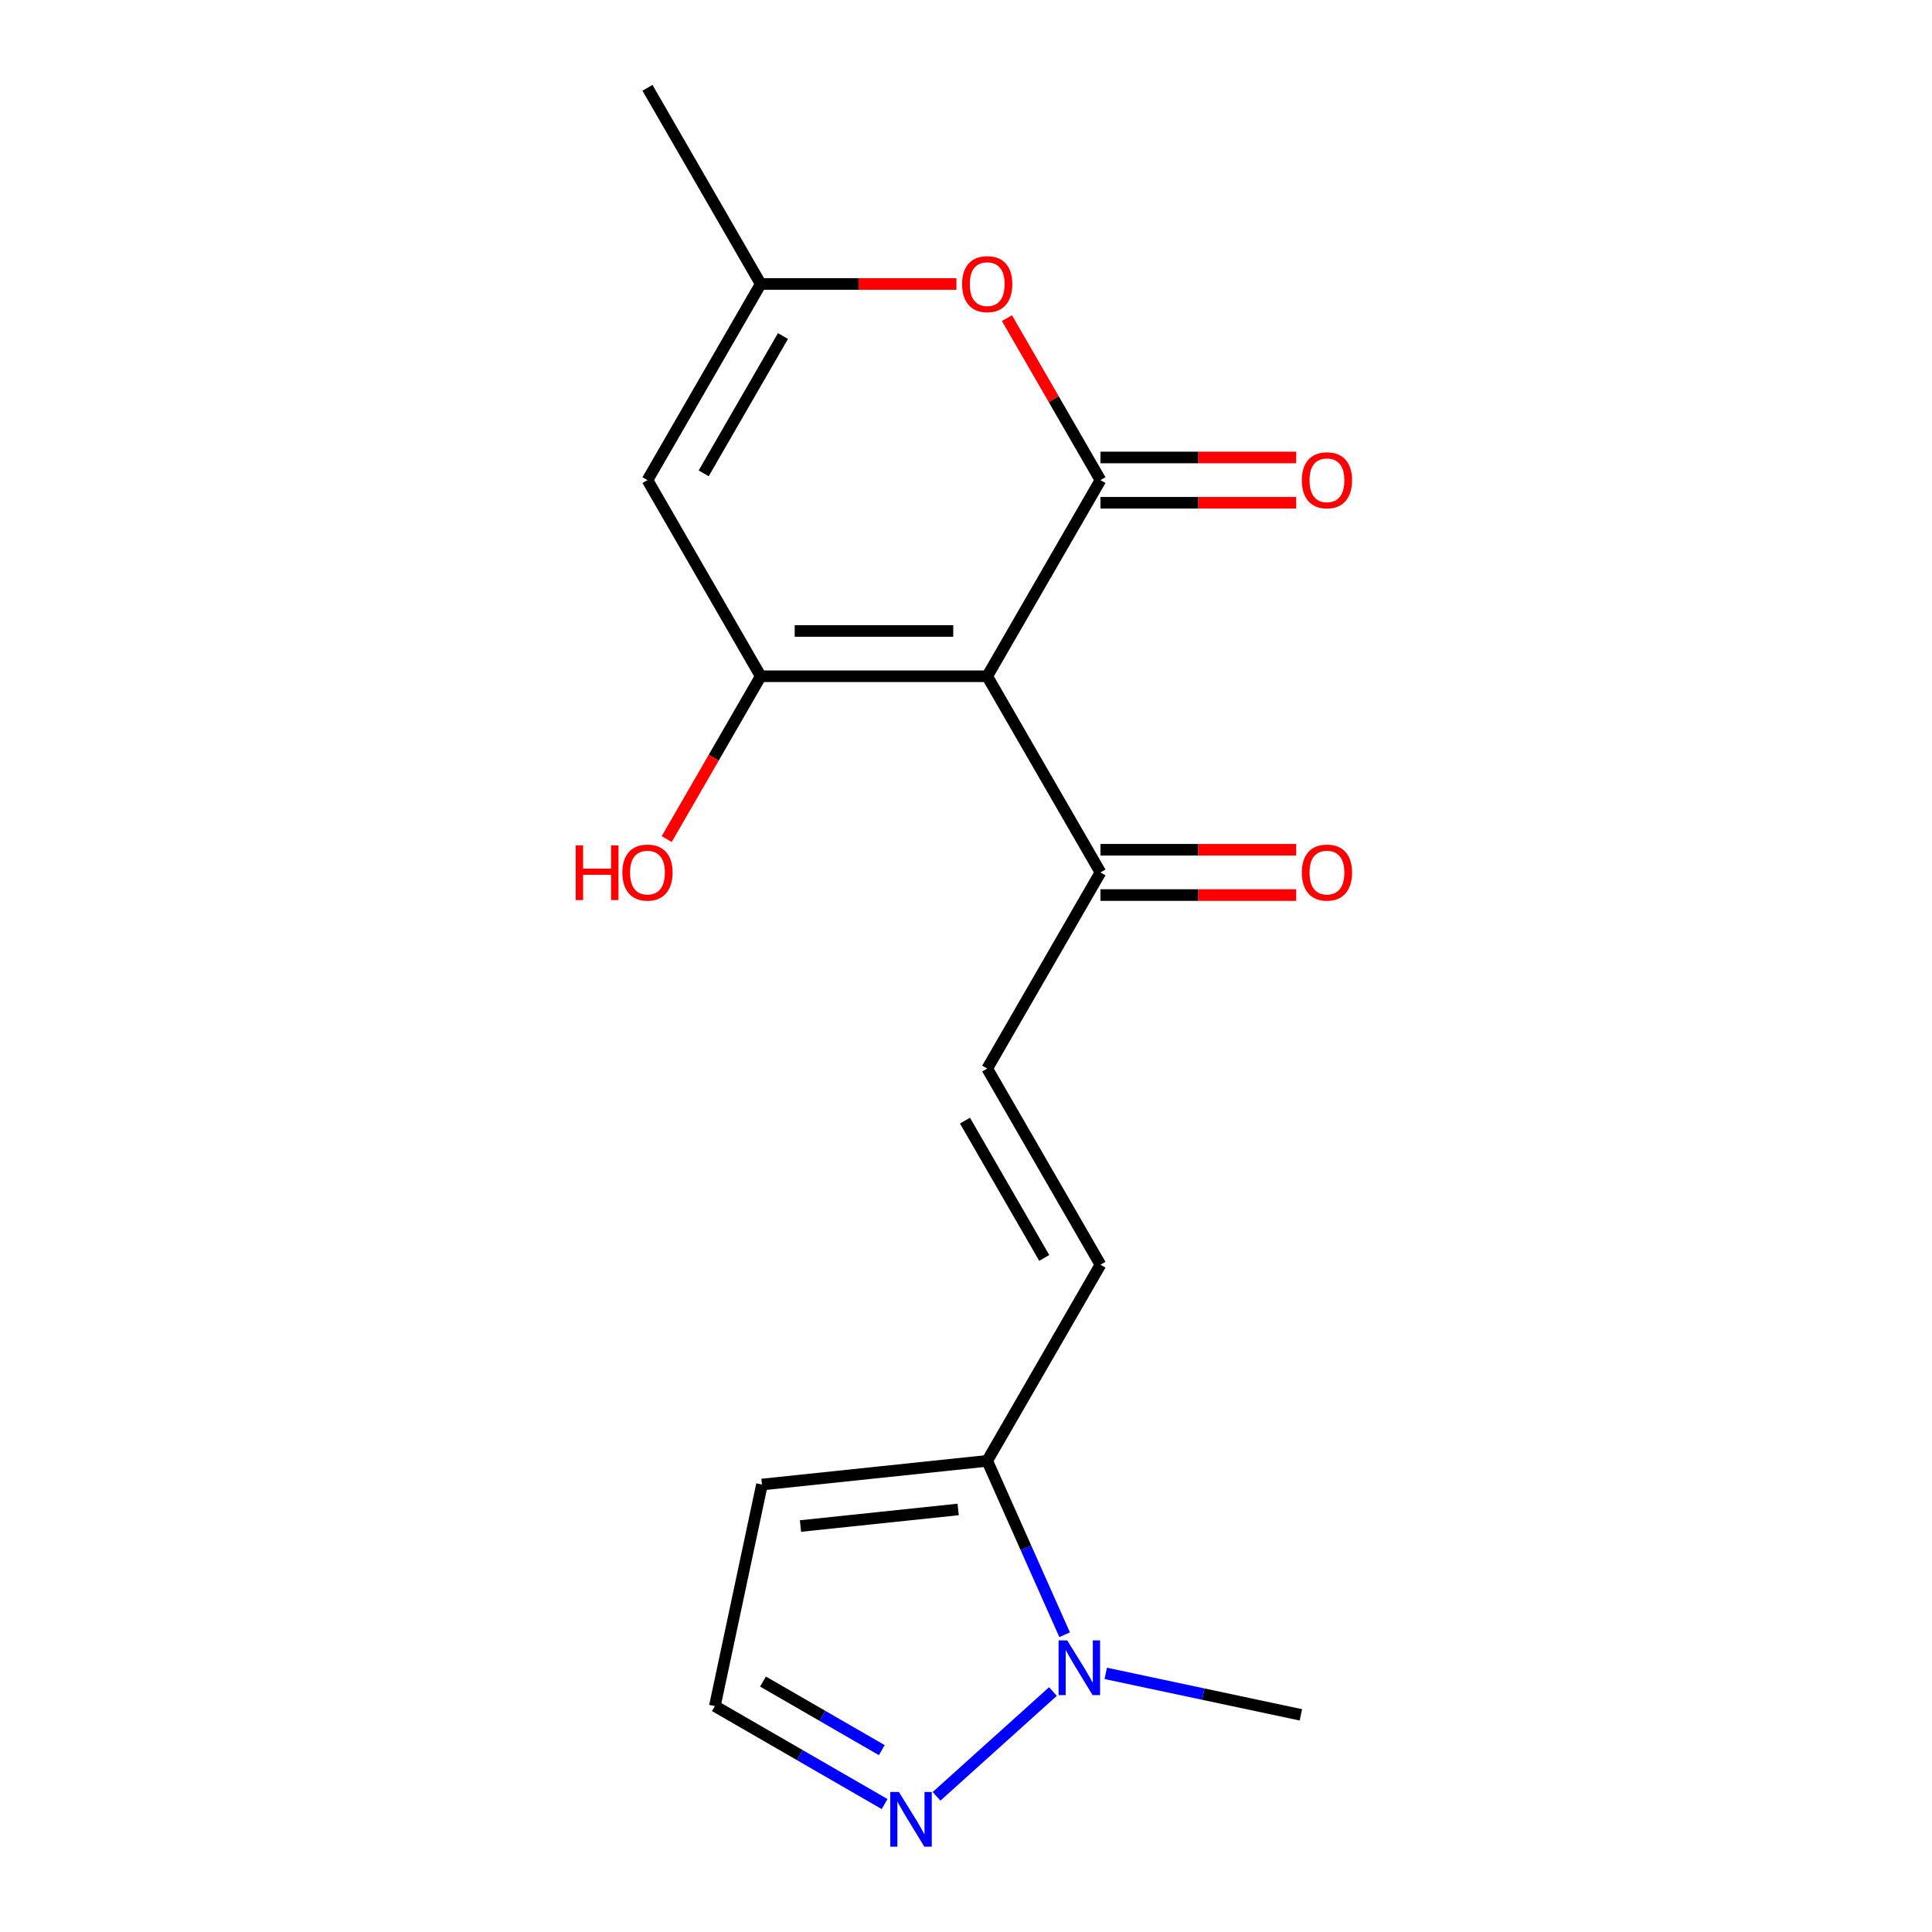 <?xml version='1.0' encoding='iso-8859-1'?>
<svg version='1.1' baseProfile='full'
              xmlns='http://www.w3.org/2000/svg'
                      xmlns:rdkit='http://www.rdkit.org/xml'
                      xmlns:xlink='http://www.w3.org/1999/xlink'
                  xml:space='preserve'
width='1000px' height='1000px' viewBox='0 0 1000 1000'>
<!-- END OF HEADER -->
<rect style='opacity:1.0;fill:#FFFFFF;stroke:none' width='1000' height='1000' x='0' y='0'> </rect>
<path class='bond-0' d='M 510.98,350.032 L 569.596,248.506' style='fill:none;fill-rule:evenodd;stroke:#000000;stroke-width:6px;stroke-linecap:butt;stroke-linejoin:miter;stroke-opacity:1' />
<path class='bond-1' d='M 510.98,350.032 L 393.748,350.032' style='fill:none;fill-rule:evenodd;stroke:#000000;stroke-width:6px;stroke-linecap:butt;stroke-linejoin:miter;stroke-opacity:1' />
<path class='bond-1' d='M 493.395,326.586 L 411.333,326.586' style='fill:none;fill-rule:evenodd;stroke:#000000;stroke-width:6px;stroke-linecap:butt;stroke-linejoin:miter;stroke-opacity:1' />
<path class='bond-8' d='M 510.98,350.032 L 569.596,451.558' style='fill:none;fill-rule:evenodd;stroke:#000000;stroke-width:6px;stroke-linecap:butt;stroke-linejoin:miter;stroke-opacity:1' />
<path class='bond-3' d='M 569.596,248.506 L 545.395,206.589' style='fill:none;fill-rule:evenodd;stroke:#000000;stroke-width:6px;stroke-linecap:butt;stroke-linejoin:miter;stroke-opacity:1' />
<path class='bond-3' d='M 545.395,206.589 L 521.193,164.671' style='fill:none;fill-rule:evenodd;stroke:#FF0000;stroke-width:6px;stroke-linecap:butt;stroke-linejoin:miter;stroke-opacity:1' />
<path class='bond-12' d='M 569.596,260.229 L 620.246,260.229' style='fill:none;fill-rule:evenodd;stroke:#000000;stroke-width:6px;stroke-linecap:butt;stroke-linejoin:miter;stroke-opacity:1' />
<path class='bond-12' d='M 620.246,260.229 L 670.897,260.229' style='fill:none;fill-rule:evenodd;stroke:#FF0000;stroke-width:6px;stroke-linecap:butt;stroke-linejoin:miter;stroke-opacity:1' />
<path class='bond-12' d='M 569.596,236.783 L 620.246,236.783' style='fill:none;fill-rule:evenodd;stroke:#000000;stroke-width:6px;stroke-linecap:butt;stroke-linejoin:miter;stroke-opacity:1' />
<path class='bond-12' d='M 620.246,236.783 L 670.897,236.783' style='fill:none;fill-rule:evenodd;stroke:#FF0000;stroke-width:6px;stroke-linecap:butt;stroke-linejoin:miter;stroke-opacity:1' />
<path class='bond-2' d='M 393.748,350.032 L 335.132,248.506' style='fill:none;fill-rule:evenodd;stroke:#000000;stroke-width:6px;stroke-linecap:butt;stroke-linejoin:miter;stroke-opacity:1' />
<path class='bond-15' d='M 393.748,350.032 L 369.42,392.169' style='fill:none;fill-rule:evenodd;stroke:#000000;stroke-width:6px;stroke-linecap:butt;stroke-linejoin:miter;stroke-opacity:1' />
<path class='bond-15' d='M 369.42,392.169 L 345.092,434.307' style='fill:none;fill-rule:evenodd;stroke:#FF0000;stroke-width:6px;stroke-linecap:butt;stroke-linejoin:miter;stroke-opacity:1' />
<path class='bond-18' d='M 335.132,248.506 L 393.748,146.98' style='fill:none;fill-rule:evenodd;stroke:#000000;stroke-width:6px;stroke-linecap:butt;stroke-linejoin:miter;stroke-opacity:1' />
<path class='bond-18' d='M 364.229,245 L 405.261,173.932' style='fill:none;fill-rule:evenodd;stroke:#000000;stroke-width:6px;stroke-linecap:butt;stroke-linejoin:miter;stroke-opacity:1' />
<path class='bond-7' d='M 495.049,146.98 L 444.398,146.98' style='fill:none;fill-rule:evenodd;stroke:#FF0000;stroke-width:6px;stroke-linecap:butt;stroke-linejoin:miter;stroke-opacity:1' />
<path class='bond-7' d='M 444.398,146.98 L 393.748,146.98' style='fill:none;fill-rule:evenodd;stroke:#000000;stroke-width:6px;stroke-linecap:butt;stroke-linejoin:miter;stroke-opacity:1' />
<path class='bond-4' d='M 551.053,846.141 L 531.016,801.138' style='fill:none;fill-rule:evenodd;stroke:#0000FF;stroke-width:6px;stroke-linecap:butt;stroke-linejoin:miter;stroke-opacity:1' />
<path class='bond-4' d='M 531.016,801.138 L 510.98,756.135' style='fill:none;fill-rule:evenodd;stroke:#000000;stroke-width:6px;stroke-linecap:butt;stroke-linejoin:miter;stroke-opacity:1' />
<path class='bond-6' d='M 544.991,875.541 L 484.753,929.78' style='fill:none;fill-rule:evenodd;stroke:#0000FF;stroke-width:6px;stroke-linecap:butt;stroke-linejoin:miter;stroke-opacity:1' />
<path class='bond-16' d='M 572.333,866.138 L 622.833,876.872' style='fill:none;fill-rule:evenodd;stroke:#0000FF;stroke-width:6px;stroke-linecap:butt;stroke-linejoin:miter;stroke-opacity:1' />
<path class='bond-16' d='M 622.833,876.872 L 673.332,887.606' style='fill:none;fill-rule:evenodd;stroke:#000000;stroke-width:6px;stroke-linecap:butt;stroke-linejoin:miter;stroke-opacity:1' />
<path class='bond-5' d='M 510.98,756.135 L 569.596,654.609' style='fill:none;fill-rule:evenodd;stroke:#000000;stroke-width:6px;stroke-linecap:butt;stroke-linejoin:miter;stroke-opacity:1' />
<path class='bond-11' d='M 510.98,756.135 L 394.39,768.389' style='fill:none;fill-rule:evenodd;stroke:#000000;stroke-width:6px;stroke-linecap:butt;stroke-linejoin:miter;stroke-opacity:1' />
<path class='bond-11' d='M 495.942,781.291 L 414.329,789.869' style='fill:none;fill-rule:evenodd;stroke:#000000;stroke-width:6px;stroke-linecap:butt;stroke-linejoin:miter;stroke-opacity:1' />
<path class='bond-19' d='M 457.871,933.782 L 413.944,908.421' style='fill:none;fill-rule:evenodd;stroke:#0000FF;stroke-width:6px;stroke-linecap:butt;stroke-linejoin:miter;stroke-opacity:1' />
<path class='bond-19' d='M 413.944,908.421 L 370.016,883.059' style='fill:none;fill-rule:evenodd;stroke:#000000;stroke-width:6px;stroke-linecap:butt;stroke-linejoin:miter;stroke-opacity:1' />
<path class='bond-19' d='M 456.416,905.869 L 425.667,888.116' style='fill:none;fill-rule:evenodd;stroke:#0000FF;stroke-width:6px;stroke-linecap:butt;stroke-linejoin:miter;stroke-opacity:1' />
<path class='bond-19' d='M 425.667,888.116 L 394.918,870.363' style='fill:none;fill-rule:evenodd;stroke:#000000;stroke-width:6px;stroke-linecap:butt;stroke-linejoin:miter;stroke-opacity:1' />
<path class='bond-17' d='M 393.748,146.98 L 335.132,45.455' style='fill:none;fill-rule:evenodd;stroke:#000000;stroke-width:6px;stroke-linecap:butt;stroke-linejoin:miter;stroke-opacity:1' />
<path class='bond-10' d='M 569.596,451.558 L 510.98,553.084' style='fill:none;fill-rule:evenodd;stroke:#000000;stroke-width:6px;stroke-linecap:butt;stroke-linejoin:miter;stroke-opacity:1' />
<path class='bond-14' d='M 569.596,463.281 L 620.246,463.281' style='fill:none;fill-rule:evenodd;stroke:#000000;stroke-width:6px;stroke-linecap:butt;stroke-linejoin:miter;stroke-opacity:1' />
<path class='bond-14' d='M 620.246,463.281 L 670.897,463.281' style='fill:none;fill-rule:evenodd;stroke:#FF0000;stroke-width:6px;stroke-linecap:butt;stroke-linejoin:miter;stroke-opacity:1' />
<path class='bond-14' d='M 569.596,439.835 L 620.246,439.835' style='fill:none;fill-rule:evenodd;stroke:#000000;stroke-width:6px;stroke-linecap:butt;stroke-linejoin:miter;stroke-opacity:1' />
<path class='bond-14' d='M 620.246,439.835 L 670.897,439.835' style='fill:none;fill-rule:evenodd;stroke:#FF0000;stroke-width:6px;stroke-linecap:butt;stroke-linejoin:miter;stroke-opacity:1' />
<path class='bond-9' d='M 569.596,654.609 L 510.98,553.084' style='fill:none;fill-rule:evenodd;stroke:#000000;stroke-width:6px;stroke-linecap:butt;stroke-linejoin:miter;stroke-opacity:1' />
<path class='bond-9' d='M 540.498,651.104 L 499.467,580.036' style='fill:none;fill-rule:evenodd;stroke:#000000;stroke-width:6px;stroke-linecap:butt;stroke-linejoin:miter;stroke-opacity:1' />
<path class='bond-13' d='M 394.39,768.389 L 370.016,883.059' style='fill:none;fill-rule:evenodd;stroke:#000000;stroke-width:6px;stroke-linecap:butt;stroke-linejoin:miter;stroke-opacity:1' />
<path  class='atom-4' d='M 497.98 147.06
Q 497.98 140.26, 501.34 136.46
Q 504.7 132.66, 510.98 132.66
Q 517.26 132.66, 520.62 136.46
Q 523.98 140.26, 523.98 147.06
Q 523.98 153.94, 520.58 157.86
Q 517.18 161.74, 510.98 161.74
Q 504.74 161.74, 501.34 157.86
Q 497.98 153.98, 497.98 147.06
M 510.98 158.54
Q 515.3 158.54, 517.62 155.66
Q 519.98 152.74, 519.98 147.06
Q 519.98 141.5, 517.62 138.7
Q 515.3 135.86, 510.98 135.86
Q 506.66 135.86, 504.3 138.66
Q 501.98 141.46, 501.98 147.06
Q 501.98 152.78, 504.3 155.66
Q 506.66 158.54, 510.98 158.54
' fill='#FF0000'/>
<path  class='atom-5' d='M 552.402 849.072
L 561.682 864.072
Q 562.602 865.552, 564.082 868.232
Q 565.562 870.912, 565.642 871.072
L 565.642 849.072
L 569.402 849.072
L 569.402 877.392
L 565.522 877.392
L 555.562 860.992
Q 554.402 859.072, 553.162 856.872
Q 551.962 854.672, 551.602 853.992
L 551.602 877.392
L 547.922 877.392
L 547.922 849.072
L 552.402 849.072
' fill='#0000FF'/>
<path  class='atom-7' d='M 465.282 927.515
L 474.562 942.515
Q 475.482 943.995, 476.962 946.675
Q 478.442 949.355, 478.522 949.515
L 478.522 927.515
L 482.282 927.515
L 482.282 955.835
L 478.402 955.835
L 468.442 939.435
Q 467.282 937.515, 466.042 935.315
Q 464.842 933.115, 464.482 932.435
L 464.482 955.835
L 460.802 955.835
L 460.802 927.515
L 465.282 927.515
' fill='#0000FF'/>
<path  class='atom-13' d='M 673.827 248.586
Q 673.827 241.786, 677.187 237.986
Q 680.547 234.186, 686.827 234.186
Q 693.107 234.186, 696.467 237.986
Q 699.827 241.786, 699.827 248.586
Q 699.827 255.466, 696.427 259.386
Q 693.027 263.266, 686.827 263.266
Q 680.587 263.266, 677.187 259.386
Q 673.827 255.506, 673.827 248.586
M 686.827 260.066
Q 691.147 260.066, 693.467 257.186
Q 695.827 254.266, 695.827 248.586
Q 695.827 243.026, 693.467 240.226
Q 691.147 237.386, 686.827 237.386
Q 682.507 237.386, 680.147 240.186
Q 677.827 242.986, 677.827 248.586
Q 677.827 254.306, 680.147 257.186
Q 682.507 260.066, 686.827 260.066
' fill='#FF0000'/>
<path  class='atom-15' d='M 673.827 451.638
Q 673.827 444.838, 677.187 441.038
Q 680.547 437.238, 686.827 437.238
Q 693.107 437.238, 696.467 441.038
Q 699.827 444.838, 699.827 451.638
Q 699.827 458.518, 696.427 462.438
Q 693.027 466.318, 686.827 466.318
Q 680.587 466.318, 677.187 462.438
Q 673.827 458.558, 673.827 451.638
M 686.827 463.118
Q 691.147 463.118, 693.467 460.238
Q 695.827 457.318, 695.827 451.638
Q 695.827 446.078, 693.467 443.278
Q 691.147 440.438, 686.827 440.438
Q 682.507 440.438, 680.147 443.238
Q 677.827 446.038, 677.827 451.638
Q 677.827 457.358, 680.147 460.238
Q 682.507 463.118, 686.827 463.118
' fill='#FF0000'/>
<path  class='atom-16' d='M 297.972 437.558
L 301.812 437.558
L 301.812 449.598
L 316.292 449.598
L 316.292 437.558
L 320.132 437.558
L 320.132 465.878
L 316.292 465.878
L 316.292 452.798
L 301.812 452.798
L 301.812 465.878
L 297.972 465.878
L 297.972 437.558
' fill='#FF0000'/>
<path  class='atom-16' d='M 322.132 451.638
Q 322.132 444.838, 325.492 441.038
Q 328.852 437.238, 335.132 437.238
Q 341.412 437.238, 344.772 441.038
Q 348.132 444.838, 348.132 451.638
Q 348.132 458.518, 344.732 462.438
Q 341.332 466.318, 335.132 466.318
Q 328.892 466.318, 325.492 462.438
Q 322.132 458.558, 322.132 451.638
M 335.132 463.118
Q 339.452 463.118, 341.772 460.238
Q 344.132 457.318, 344.132 451.638
Q 344.132 446.078, 341.772 443.278
Q 339.452 440.438, 335.132 440.438
Q 330.812 440.438, 328.452 443.238
Q 326.132 446.038, 326.132 451.638
Q 326.132 457.358, 328.452 460.238
Q 330.812 463.118, 335.132 463.118
' fill='#FF0000'/>
</svg>

